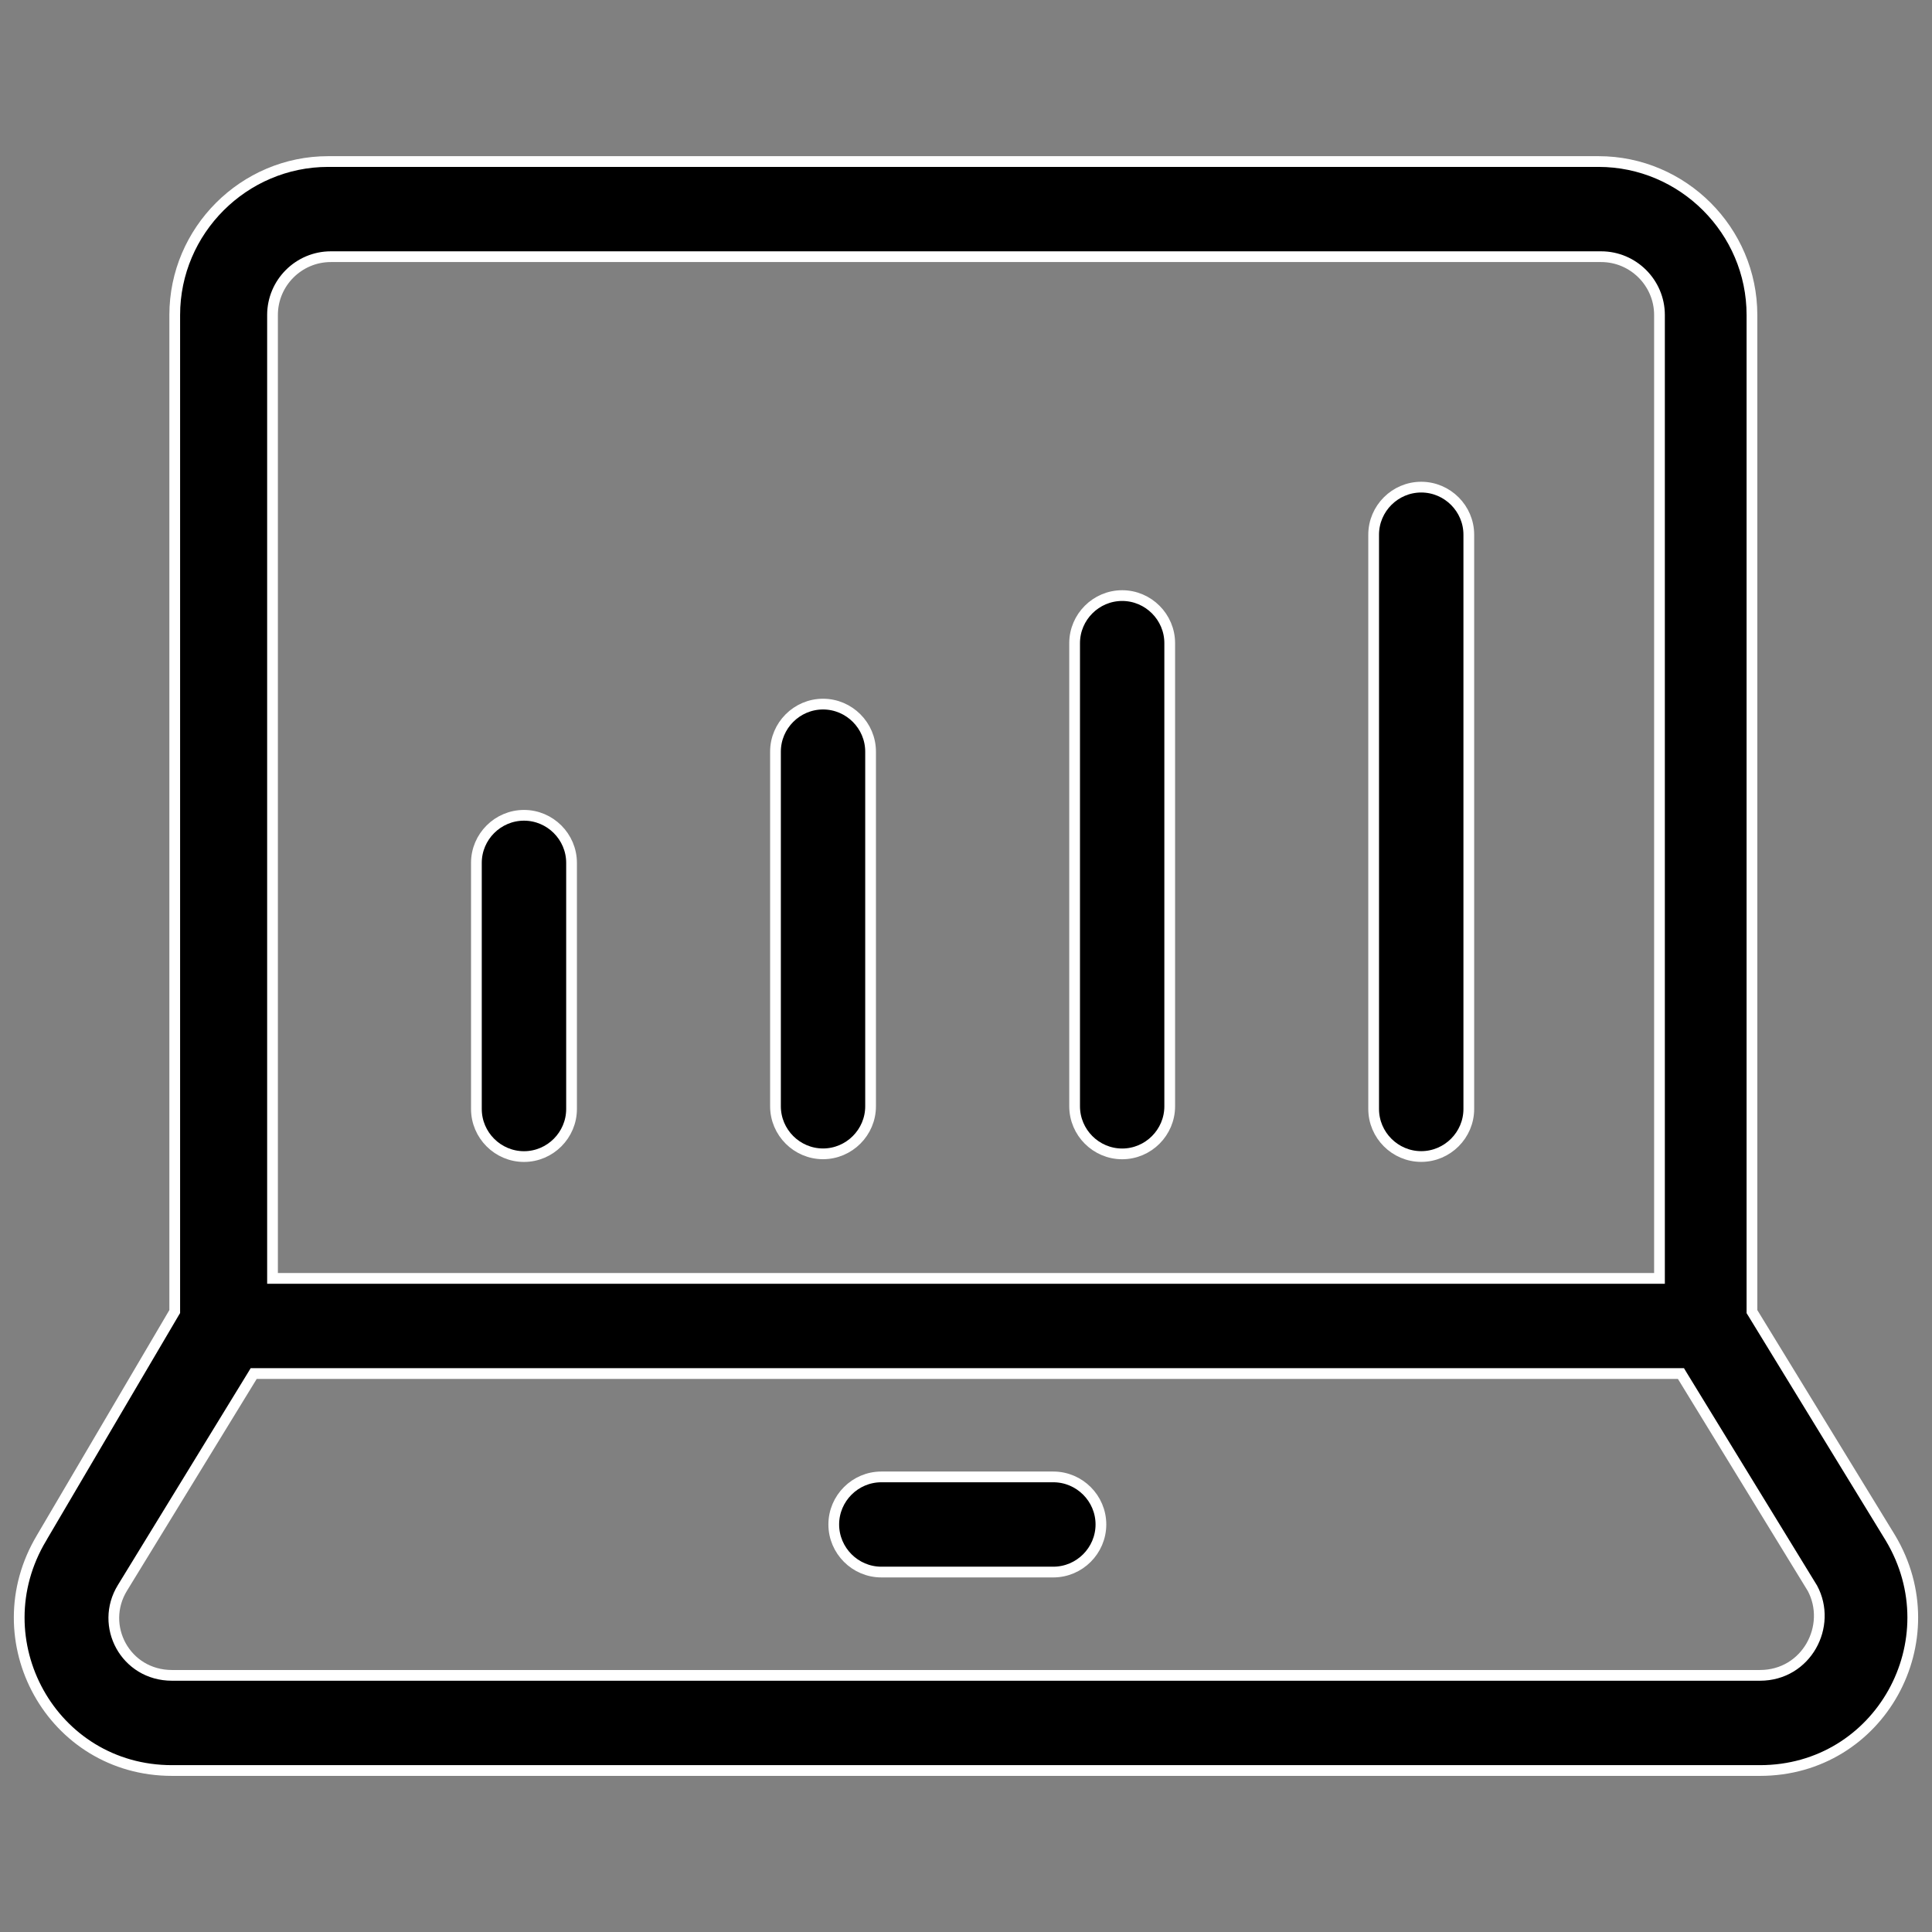 <svg width="36" height="36" viewBox="0 0 36 36" fill="none" xmlns="http://www.w3.org/2000/svg">
<rect x="0" y="0" width="36" height="36" fill="#808080" stroke="none"/>
<path d="M32.645 24.412V24.44L32.66 24.464L35.224 28.655C35.224 28.655 35.224 28.655 35.224 28.655C36.368 30.563 35.032 32.991 32.794 32.991H3.205C0.967 32.991 -0.369 30.562 0.776 28.655L0.776 28.654L3.242 24.462L3.256 24.439V24.412V5.869C3.256 4.297 4.543 3.01 6.115 3.01H29.786C31.358 3.01 32.645 4.297 32.645 5.869V24.412ZM30.822 23.821H30.922V23.721V5.869C30.922 5.271 30.433 4.783 29.835 4.783H6.164C5.566 4.783 5.078 5.271 5.078 5.869V23.721V23.821H5.178H30.822ZM4.783 25.594H4.727L4.698 25.642L2.282 29.587C1.847 30.293 2.337 31.218 3.205 31.218H32.794C33.663 31.218 34.149 30.295 33.77 29.591L33.77 29.591L33.767 29.587L31.351 25.642L31.322 25.594H31.265H4.783Z" fill="black" stroke="white" stroke-width="0.2"/>
<path d="M8.877 16.078C8.877 15.591 9.276 15.192 9.764 15.192C10.251 15.192 10.65 15.591 10.65 16.078V20.664C10.65 21.152 10.251 21.551 9.764 21.551C9.276 21.551 8.877 21.152 8.877 20.664V16.078Z" fill="black" stroke="white" stroke-width="0.2"/>
<path d="M14.45 14.006C14.45 13.519 14.849 13.12 15.336 13.12C15.823 13.12 16.222 13.519 16.222 14.006V20.614C16.222 21.101 15.823 21.5 15.336 21.5C14.849 21.5 14.45 21.101 14.45 20.614V14.006Z" fill="black" stroke="white" stroke-width="0.2"/>
<path d="M20.024 11.984C20.024 11.497 20.423 11.098 20.91 11.098C21.397 11.098 21.796 11.497 21.796 11.984V20.614C21.796 21.102 21.397 21.501 20.91 21.501C20.423 21.501 20.024 21.102 20.024 20.614V11.984Z" fill="black" stroke="white" stroke-width="0.2"/>
<path d="M25.596 9.963C25.596 9.476 25.995 9.077 26.482 9.077C26.97 9.077 27.369 9.476 27.369 9.963V20.664C27.369 21.151 26.97 21.55 26.482 21.55C25.995 21.55 25.596 21.151 25.596 20.664V9.963Z" fill="black" stroke="white" stroke-width="0.2"/>
<path d="M16.422 27.52H19.627C20.115 27.52 20.514 27.919 20.514 28.406C20.514 28.893 20.115 29.293 19.627 29.293H16.422C15.935 29.293 15.536 28.893 15.536 28.406C15.536 27.919 15.935 27.52 16.422 27.52Z" fill="black" stroke="white" stroke-width="0.2"/>
</svg>
